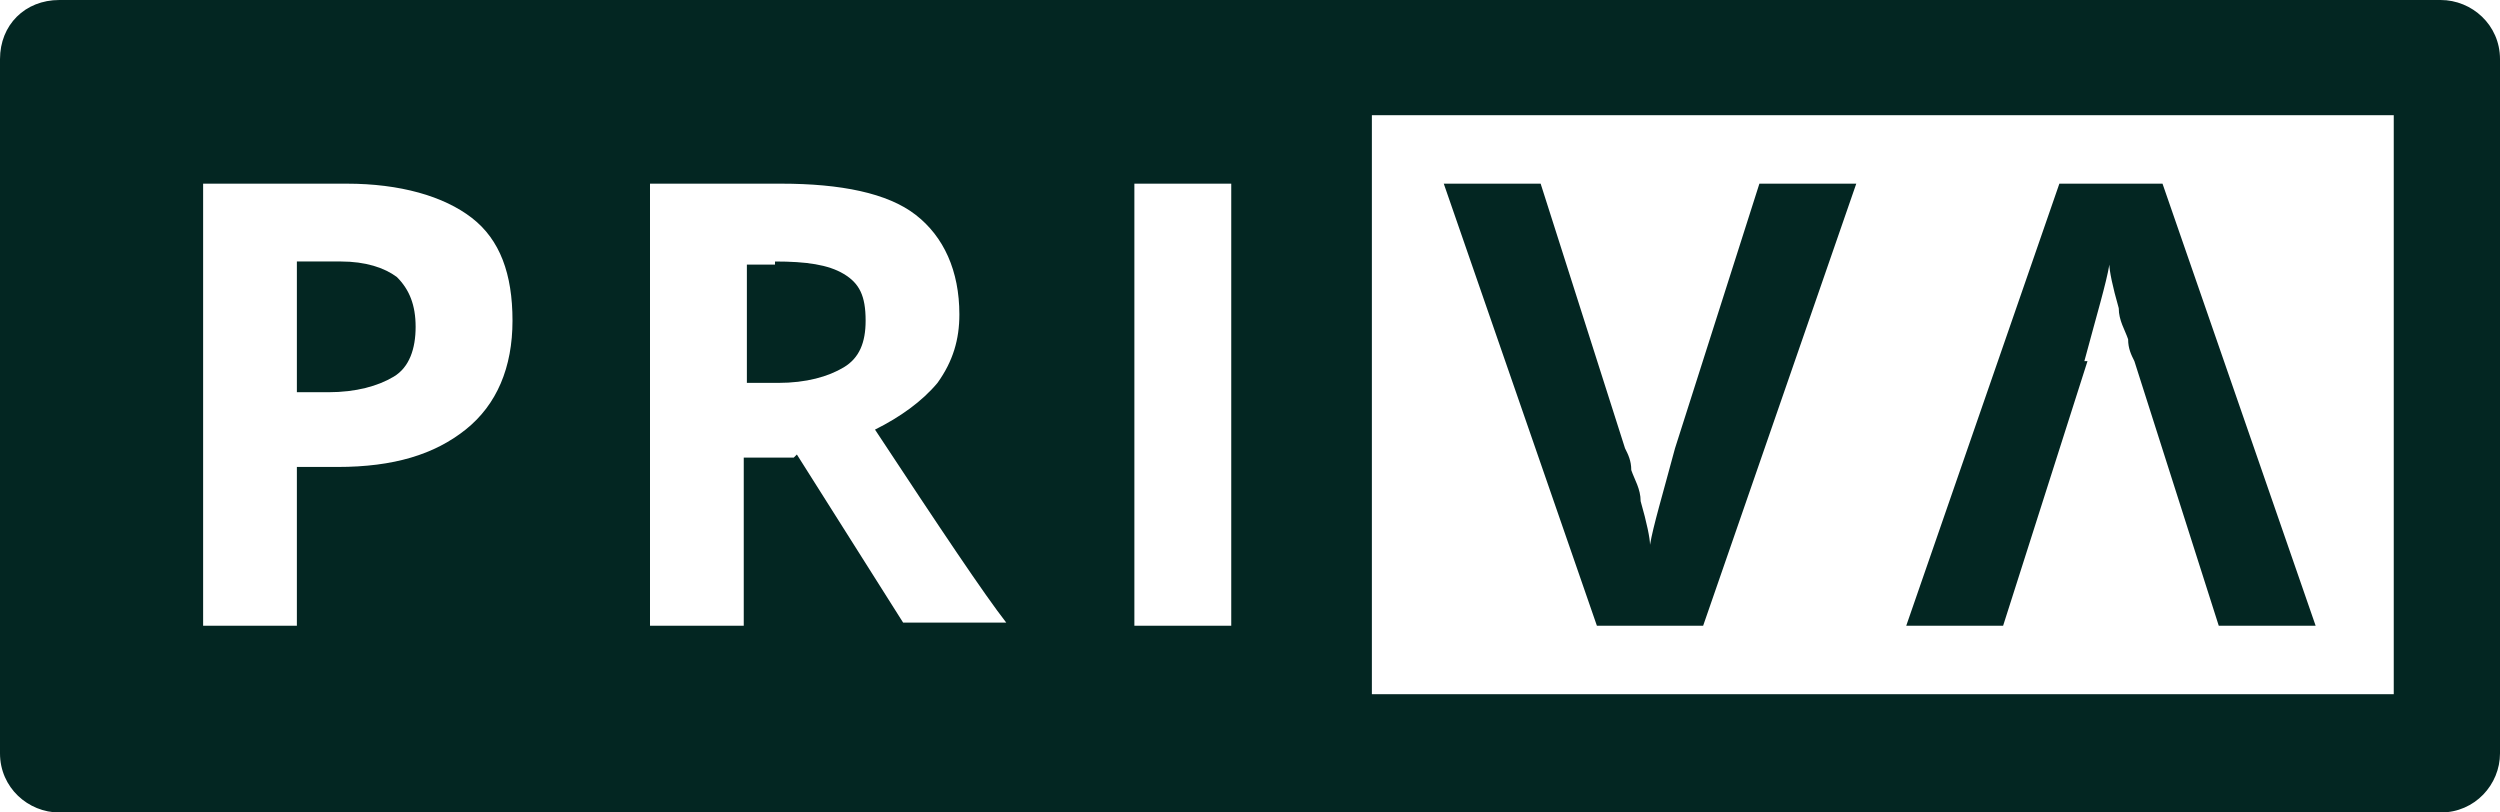 <svg width="120" height="39" viewBox="0 0 120 39" fill="none" xmlns="http://www.w3.org/2000/svg">
<path d="M16.35 12.551H14.25V18.827H15.75C17.1 18.827 18.15 18.528 18.9 18.079C19.65 17.631 19.95 16.735 19.95 15.689C19.95 14.643 19.65 13.896 19.05 13.298C18.45 12.85 17.55 12.551 16.35 12.551Z" fill="#032622"/>
<path d="M37.2 12.552C38.7 12.552 39.75 12.701 40.5 13.149C41.25 13.598 41.55 14.195 41.55 15.391C41.55 16.437 41.25 17.184 40.5 17.632C39.75 18.081 38.7 18.379 37.35 18.379H35.85V12.701H37.2V12.552Z" fill="#032622"/>
<path d="M81.751 30.035L89.101 8.816H84.451L80.401 21.518C79.801 23.759 79.351 25.253 79.201 26.15C79.201 25.851 79.051 25.104 78.751 24.058C78.751 23.46 78.451 23.012 78.301 22.564C78.301 22.115 78.151 21.816 78.001 21.518L73.951 8.816H69.301L76.651 30.035H81.601H81.751Z" fill="#032622"/>
<path d="M100.05 17.333C100.65 15.091 101.1 13.597 101.25 12.7C101.25 12.999 101.4 13.746 101.7 14.792C101.7 15.39 102 15.838 102.15 16.287C102.15 16.735 102.3 17.034 102.45 17.333L106.5 30.034H111.15L103.8 8.815H98.85L91.5 30.034H96.15L100.2 17.333H100.05Z" fill="#032622"/>
<path fill-rule="evenodd" clip-rule="evenodd" d="M2.85 0L117.15 0C118.65 0 120 1.195 120 2.839V36.161C120 37.655 118.8 39 117.15 39H2.85C1.35 39 0 37.805 0 36.161V2.839C0 1.195 1.2 0 2.85 0ZM16.2 22.414C18.9 22.414 20.85 21.816 22.35 20.621C23.85 19.425 24.6 17.632 24.6 15.391C24.6 13.149 24 11.506 22.65 10.46C21.3 9.414 19.2 8.816 16.65 8.816H9.75V30.035H14.25V22.414H16.2ZM38.25 21.816L43.35 29.885H48.3C47.25 28.54 45.15 25.402 42 20.621C43.2 20.023 44.25 19.276 45 18.379C45.75 17.333 46.05 16.287 46.05 15.092C46.05 13 45.3 11.356 43.95 10.31C42.6 9.264 40.35 8.816 37.5 8.816L31.2 8.816V30.035H35.7V21.965H38.1L38.25 21.816ZM54.45 30.035H59.1V8.816H54.45V30.035ZM65.85 33.322H114.9V5.529L65.85 5.529V33.322Z" fill="#032622"/>
</svg>
